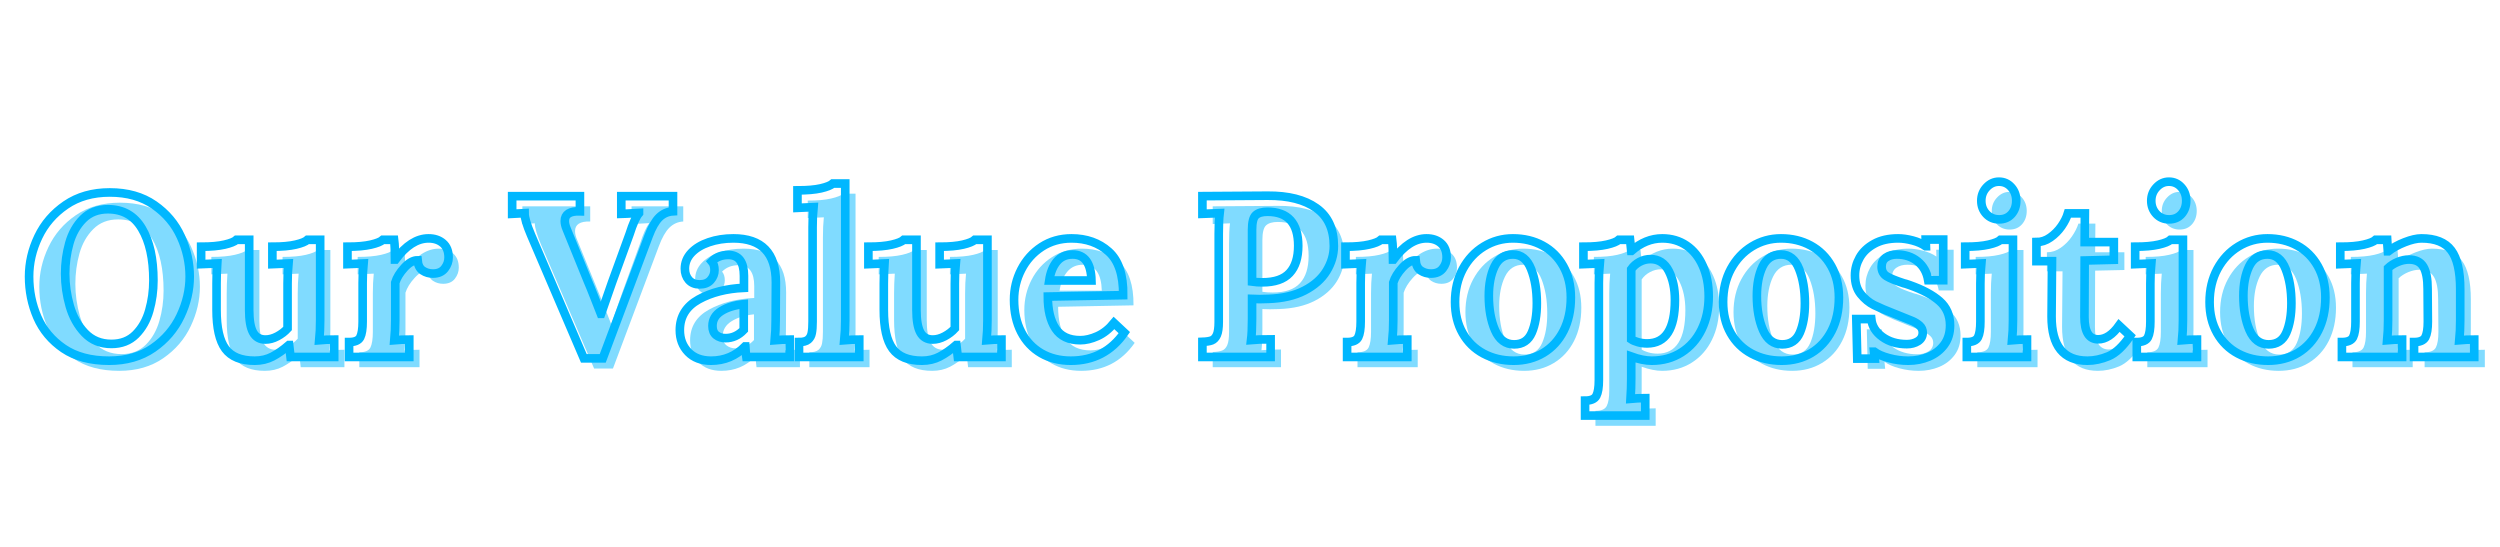 <?xml version="1.0" encoding="UTF-8"?> <svg xmlns="http://www.w3.org/2000/svg" xmlns:xlink="http://www.w3.org/1999/xlink" width="800" zoomAndPan="magnify" viewBox="0 0 600 131.25" height="175" preserveAspectRatio="xMidYMid meet" version="1.0"><defs><g></g><clipPath id="dd841e02da"><path d="M 1.703 31 L 598.293 31 L 598.293 112 L 1.703 112 Z M 1.703 31 " clip-rule="nonzero"></path></clipPath></defs><g fill="#80dbff" fill-opacity="1"><g transform="translate(7.493, 88.127)"><g><path d="M 21.125 0.875 C 16.707 0.875 13.066 -0.098 10.203 -2.047 C 7.336 -3.992 5.242 -6.492 3.922 -9.547 C 2.598 -12.598 1.938 -15.848 1.938 -19.297 C 1.938 -22.578 2.672 -25.758 4.141 -28.844 C 5.609 -31.938 7.801 -34.484 10.719 -36.484 C 13.645 -38.484 17.172 -39.484 21.297 -39.484 C 25.523 -39.484 29.082 -38.484 31.969 -36.484 C 34.852 -34.484 36.992 -31.938 38.391 -28.844 C 39.785 -25.758 40.484 -22.578 40.484 -19.297 C 40.484 -16.098 39.75 -12.945 38.281 -9.844 C 36.812 -6.738 34.613 -4.176 31.688 -2.156 C 28.758 -0.133 25.238 0.875 21.125 0.875 Z M 21.672 -3.141 C 24.066 -3.141 26.016 -3.895 27.516 -5.406 C 29.023 -6.914 30.109 -8.828 30.766 -11.141 C 31.43 -13.453 31.766 -15.859 31.766 -18.359 C 31.766 -23.586 30.844 -27.742 29 -30.828 C 27.164 -33.922 24.445 -35.469 20.844 -35.469 C 18.414 -35.469 16.43 -34.691 14.891 -33.141 C 13.348 -31.598 12.242 -29.648 11.578 -27.297 C 10.922 -24.941 10.594 -22.5 10.594 -19.969 C 10.594 -17.395 10.957 -14.82 11.688 -12.25 C 12.426 -9.676 13.629 -7.516 15.297 -5.766 C 16.973 -4.016 19.098 -3.141 21.672 -3.141 Z M 21.672 -3.141 "></path></g></g></g><g fill="#80dbff" fill-opacity="1"><g transform="translate(49.893, 88.127)"><g><path d="M 13.672 0.875 C 10.398 0.875 8.055 -0.078 6.641 -1.984 C 5.223 -3.898 4.516 -7.008 4.516 -11.312 L 4.516 -17.656 C 4.516 -19.195 4.57 -20.797 4.688 -22.453 L 0.828 -22.281 L 0.828 -26.469 C 3.141 -26.469 5.016 -26.633 6.453 -26.969 C 7.891 -27.301 8.848 -27.688 9.328 -28.125 L 12.359 -28.125 L 12.359 -11.25 C 12.359 -8.82 12.672 -7.035 13.297 -5.891 C 13.922 -4.754 14.91 -4.188 16.266 -4.188 C 17.191 -4.188 18.141 -4.441 19.109 -4.953 C 20.086 -5.473 20.906 -6.102 21.562 -6.844 L 21.562 -17.656 C 21.562 -19.383 21.633 -20.984 21.781 -22.453 L 17.922 -22.281 L 17.922 -26.469 C 20.242 -26.469 22.109 -26.633 23.516 -26.969 C 24.93 -27.301 25.879 -27.688 26.359 -28.125 L 29.391 -28.125 L 29.391 -8.875 C 29.391 -7.113 29.316 -5.5 29.172 -4.031 C 30.348 -4.133 31.547 -4.188 32.766 -4.188 L 32.766 0 L 22.281 0 L 21.953 -2.875 L 21.891 -2.875 C 20.535 -1.695 19.223 -0.773 17.953 -0.109 C 16.68 0.547 15.254 0.875 13.672 0.875 Z M 13.672 0.875 "></path></g></g></g><g fill="#80dbff" fill-opacity="1"><g transform="translate(83.967, 88.127)"><g><path d="M 2.266 -3.578 C 3.66 -3.578 4.551 -3.961 4.938 -4.734 C 5.32 -5.516 5.516 -6.77 5.516 -8.5 L 5.516 -17.766 C 5.516 -19.422 5.586 -20.984 5.734 -22.453 L 1.875 -22.281 L 1.875 -26.469 C 4.188 -26.469 6.062 -26.633 7.5 -26.969 C 8.938 -27.301 9.895 -27.688 10.375 -28.125 L 13.078 -28.125 C 13.148 -27.57 13.203 -26.852 13.234 -25.969 C 13.273 -25.094 13.297 -24.234 13.297 -23.391 L 13.406 -23.391 C 15.906 -26.766 18.551 -28.453 21.344 -28.453 C 22.738 -28.453 23.883 -28.066 24.781 -27.297 C 25.688 -26.523 26.141 -25.383 26.141 -23.875 C 26.141 -22.926 25.828 -22.047 25.203 -21.234 C 24.578 -20.422 23.641 -20.016 22.391 -20.016 C 21.473 -20.016 20.656 -20.254 19.938 -20.734 C 19.219 -21.211 18.805 -22.039 18.703 -23.219 C 17.672 -23.219 16.613 -22.617 15.531 -21.422 C 14.445 -20.234 13.719 -19.051 13.344 -17.875 L 13.344 -8.875 C 13.344 -7.113 13.27 -5.5 13.125 -4.031 C 14.301 -4.133 15.5 -4.188 16.719 -4.188 L 16.719 0 L 2.266 0 Z M 2.266 -3.578 "></path></g></g></g><g fill="#80dbff" fill-opacity="1"><g transform="translate(110.432, 88.127)"><g></g></g></g><g fill="#80dbff" fill-opacity="1"><g transform="translate(124.933, 88.127)"><g><path d="M 4.969 -29.281 C 3.938 -31.707 3.422 -33.457 3.422 -34.531 L 0.438 -34.359 L 0.438 -38.609 L 16.719 -38.609 L 16.719 -34.969 C 14.289 -35.039 13.078 -34.27 13.078 -32.656 C 13.078 -32.062 13.223 -31.414 13.516 -30.719 L 18.594 -18.25 C 19.031 -17.227 19.582 -15.867 20.25 -14.172 C 20.469 -13.586 20.961 -12.32 21.734 -10.375 L 21.781 -10.375 L 24.438 -17.984 L 28.625 -29.516 C 29.438 -32.047 30.191 -33.719 30.891 -34.531 L 30.891 -34.578 L 28.016 -34.422 L 26.641 -34.359 L 26.641 -38.609 L 39.047 -38.609 L 39.047 -34.969 C 37.766 -34.895 36.66 -34.406 35.734 -33.5 C 34.816 -32.602 33.973 -31.125 33.203 -29.062 L 22.172 0.328 L 17.656 0.328 Z M 4.969 -29.281 "></path></g></g></g><g fill="#80dbff" fill-opacity="1"><g transform="translate(163.969, 88.127)"><g><path d="M 9.156 0.875 C 6.844 0.875 5.016 0.188 3.672 -1.188 C 2.328 -2.562 1.656 -4.316 1.656 -6.453 C 1.656 -9.691 3.16 -12.145 6.172 -13.812 C 9.191 -15.488 12.816 -16.422 17.047 -16.609 L 17.047 -19.469 C 17.047 -22.812 15.797 -24.484 13.297 -24.484 C 11.672 -24.484 10.348 -23.969 9.328 -22.938 C 9.766 -22.426 9.984 -21.727 9.984 -20.844 C 9.984 -19.969 9.676 -19.176 9.062 -18.469 C 8.457 -17.77 7.566 -17.422 6.391 -17.422 C 5.297 -17.422 4.438 -17.781 3.812 -18.5 C 3.188 -19.219 2.875 -20.113 2.875 -21.188 C 2.875 -22.613 3.383 -23.879 4.406 -24.984 C 5.438 -26.086 6.844 -26.941 8.625 -27.547 C 10.414 -28.148 12.375 -28.453 14.5 -28.453 C 21.301 -28.453 24.703 -24.941 24.703 -17.922 L 24.656 -8.875 C 24.656 -7.113 24.582 -5.5 24.438 -4.031 C 25.645 -4.133 26.836 -4.188 28.016 -4.188 L 28.016 0 L 17.594 0 C 17.52 -0.477 17.445 -1.32 17.375 -2.531 L 17.312 -2.531 C 15.07 -0.258 12.352 0.875 9.156 0.875 Z M 12.625 -4.516 C 14.281 -4.516 15.734 -5.18 16.984 -6.516 L 16.984 -12.688 C 14.816 -12.469 13.023 -11.914 11.609 -11.031 C 10.191 -10.145 9.484 -8.953 9.484 -7.453 C 9.484 -6.453 9.785 -5.711 10.391 -5.234 C 11.004 -4.754 11.75 -4.516 12.625 -4.516 Z M 12.625 -4.516 "></path></g></g></g><g fill="#80dbff" fill-opacity="1"><g transform="translate(192.861, 88.127)"><g><path d="M 1.375 -3.578 C 2.375 -3.578 3.102 -3.77 3.562 -4.156 C 4.02 -4.551 4.312 -5.078 4.438 -5.734 C 4.57 -6.398 4.641 -7.32 4.641 -8.5 L 4.641 -31.156 C 4.641 -32.926 4.711 -34.531 4.859 -35.969 L 1 -35.797 L 1 -39.984 C 3.312 -39.984 5.18 -40.148 6.609 -40.484 C 8.047 -40.816 9.004 -41.203 9.484 -41.641 L 12.469 -41.641 L 12.469 -8.875 C 12.469 -7.113 12.395 -5.5 12.25 -4.031 C 13.457 -4.133 14.648 -4.188 15.828 -4.188 L 15.828 0 L 1.375 0 Z M 1.375 -3.578 "></path></g></g></g><g fill="#80dbff" fill-opacity="1"><g transform="translate(210.063, 88.127)"><g><path d="M 13.672 0.875 C 10.398 0.875 8.055 -0.078 6.641 -1.984 C 5.223 -3.898 4.516 -7.008 4.516 -11.312 L 4.516 -17.656 C 4.516 -19.195 4.57 -20.797 4.688 -22.453 L 0.828 -22.281 L 0.828 -26.469 C 3.141 -26.469 5.016 -26.633 6.453 -26.969 C 7.891 -27.301 8.848 -27.688 9.328 -28.125 L 12.359 -28.125 L 12.359 -11.25 C 12.359 -8.82 12.672 -7.035 13.297 -5.891 C 13.922 -4.754 14.91 -4.188 16.266 -4.188 C 17.191 -4.188 18.141 -4.441 19.109 -4.953 C 20.086 -5.473 20.906 -6.102 21.562 -6.844 L 21.562 -17.656 C 21.562 -19.383 21.633 -20.984 21.781 -22.453 L 17.922 -22.281 L 17.922 -26.469 C 20.242 -26.469 22.109 -26.633 23.516 -26.969 C 24.93 -27.301 25.879 -27.688 26.359 -28.125 L 29.391 -28.125 L 29.391 -8.875 C 29.391 -7.113 29.316 -5.5 29.172 -4.031 C 30.348 -4.133 31.547 -4.188 32.766 -4.188 L 32.766 0 L 22.281 0 L 21.953 -2.875 L 21.891 -2.875 C 20.535 -1.695 19.223 -0.773 17.953 -0.109 C 16.68 0.547 15.254 0.875 13.672 0.875 Z M 13.672 0.875 "></path></g></g></g><g fill="#80dbff" fill-opacity="1"><g transform="translate(244.137, 88.127)"><g><path d="M 15.328 0.875 C 12.648 0.875 10.281 0.281 8.219 -0.906 C 6.156 -2.102 4.551 -3.805 3.406 -6.016 C 2.27 -8.223 1.703 -10.797 1.703 -13.734 C 1.703 -16.305 2.281 -18.723 3.438 -20.984 C 4.602 -23.242 6.234 -25.051 8.328 -26.406 C 10.422 -27.77 12.812 -28.453 15.5 -28.453 C 19.062 -28.453 22.031 -27.406 24.406 -25.312 C 26.781 -23.219 27.945 -19.727 27.906 -14.844 L 9.812 -14.5 C 9.812 -11.27 10.426 -8.719 11.656 -6.844 C 12.895 -4.969 14.875 -4.031 17.594 -4.031 C 18.883 -4.031 20.266 -4.359 21.734 -5.016 C 23.203 -5.68 24.523 -6.727 25.703 -8.156 L 28.188 -5.844 C 25.062 -1.363 20.773 0.875 15.328 0.875 Z M 20.297 -18.359 C 20.18 -22.516 18.676 -24.594 15.781 -24.594 C 14.195 -24.594 12.938 -24.031 12 -22.906 C 11.062 -21.789 10.445 -20.273 10.156 -18.359 Z M 20.297 -18.359 "></path></g></g></g><g fill="#80dbff" fill-opacity="1"><g transform="translate(273.8, 88.127)"><g></g></g></g><g fill="#80dbff" fill-opacity="1"><g transform="translate(288.301, 88.127)"><g><path d="M 2.75 -3.641 C 3.75 -3.68 4.504 -3.801 5.016 -4 C 5.535 -4.195 5.941 -4.625 6.234 -5.281 C 6.523 -5.945 6.672 -7 6.672 -8.438 L 6.672 -29.562 C 6.672 -31.625 6.742 -33.281 6.891 -34.531 L 2.75 -34.359 L 2.75 -38.609 L 18.422 -38.719 C 23.391 -38.758 27.281 -37.773 30.094 -35.766 C 32.906 -33.766 34.312 -30.723 34.312 -26.641 C 34.312 -24.547 33.723 -22.539 32.547 -20.625 C 31.367 -18.719 29.602 -17.156 27.25 -15.938 C 24.895 -14.727 22.023 -14.066 18.641 -13.953 L 16.484 -13.906 L 14.672 -13.953 L 14.672 -9.094 C 14.672 -7 14.598 -5.328 14.453 -4.078 C 15.629 -4.191 17.191 -4.25 19.141 -4.25 L 19.141 0 L 2.75 0 Z M 17.156 -17.922 C 20.133 -17.922 22.312 -18.664 23.688 -20.156 C 25.07 -21.645 25.766 -23.828 25.766 -26.703 C 25.766 -32.141 23.297 -34.859 18.359 -34.859 C 17.078 -34.859 16.141 -34.582 15.547 -34.031 C 14.961 -33.477 14.672 -32.301 14.672 -30.5 L 14.672 -18.094 C 15.441 -17.977 16.27 -17.922 17.156 -17.922 Z M 17.156 -17.922 "></path></g></g></g><g fill="#80dbff" fill-opacity="1"><g transform="translate(323.533, 88.127)"><g><path d="M 2.266 -3.578 C 3.66 -3.578 4.551 -3.961 4.938 -4.734 C 5.32 -5.516 5.516 -6.77 5.516 -8.5 L 5.516 -17.766 C 5.516 -19.422 5.586 -20.984 5.734 -22.453 L 1.875 -22.281 L 1.875 -26.469 C 4.188 -26.469 6.062 -26.633 7.5 -26.969 C 8.938 -27.301 9.895 -27.688 10.375 -28.125 L 13.078 -28.125 C 13.148 -27.57 13.203 -26.852 13.234 -25.969 C 13.273 -25.094 13.297 -24.234 13.297 -23.391 L 13.406 -23.391 C 15.906 -26.766 18.551 -28.453 21.344 -28.453 C 22.738 -28.453 23.883 -28.066 24.781 -27.297 C 25.688 -26.523 26.141 -25.383 26.141 -23.875 C 26.141 -22.926 25.828 -22.047 25.203 -21.234 C 24.578 -20.422 23.641 -20.016 22.391 -20.016 C 21.473 -20.016 20.656 -20.254 19.938 -20.734 C 19.219 -21.211 18.805 -22.039 18.703 -23.219 C 17.672 -23.219 16.613 -22.617 15.531 -21.422 C 14.445 -20.234 13.719 -19.051 13.344 -17.875 L 13.344 -8.875 C 13.344 -7.113 13.27 -5.5 13.125 -4.031 C 14.301 -4.133 15.5 -4.188 16.719 -4.188 L 16.719 0 L 2.266 0 Z M 2.266 -3.578 "></path></g></g></g><g fill="#80dbff" fill-opacity="1"><g transform="translate(349.998, 88.127)"><g><path d="M 15.781 0.875 C 13.094 0.875 10.68 0.305 8.547 -0.828 C 6.41 -1.961 4.734 -3.598 3.516 -5.734 C 2.305 -7.867 1.703 -10.352 1.703 -13.188 C 1.703 -16.164 2.328 -18.812 3.578 -21.125 C 4.828 -23.438 6.508 -25.234 8.625 -26.516 C 10.738 -27.805 13.066 -28.453 15.609 -28.453 C 18.254 -28.453 20.625 -27.883 22.719 -26.75 C 24.82 -25.613 26.477 -23.969 27.688 -21.812 C 28.906 -19.664 29.516 -17.156 29.516 -14.281 C 29.516 -11.227 28.93 -8.562 27.766 -6.281 C 26.609 -4.008 24.988 -2.25 22.906 -1 C 20.832 0.25 18.457 0.875 15.781 0.875 Z M 15.891 -3.031 C 17.91 -3.031 19.32 -3.969 20.125 -5.844 C 20.938 -7.719 21.344 -10.07 21.344 -12.906 C 21.344 -16.07 20.883 -18.812 19.969 -21.125 C 19.051 -23.438 17.598 -24.594 15.609 -24.594 C 13.586 -24.594 12.113 -23.633 11.188 -21.719 C 10.27 -19.812 9.812 -17.461 9.812 -14.672 C 9.812 -11.473 10.305 -8.734 11.297 -6.453 C 12.297 -4.172 13.828 -3.031 15.891 -3.031 Z M 15.891 -3.031 "></path></g></g></g><g fill="#80dbff" fill-opacity="1"><g transform="translate(381.205, 88.127)"><g><path d="M 1.703 10.484 C 3.109 10.484 4.008 10.094 4.406 9.312 C 4.812 8.539 5.016 7.297 5.016 5.578 L 5.016 -17.766 C 5.016 -19.422 5.086 -20.984 5.234 -22.453 L 1.328 -22.281 L 1.328 -26.469 C 3.641 -26.469 5.508 -26.633 6.938 -26.969 C 8.375 -27.301 9.332 -27.688 9.812 -28.125 L 12.516 -28.125 C 12.586 -27.5 12.68 -26.617 12.797 -25.484 L 12.844 -25.484 C 15.125 -27.461 17.594 -28.453 20.25 -28.453 C 22.445 -28.453 24.383 -27.883 26.062 -26.75 C 27.738 -25.613 29.047 -23.988 29.984 -21.875 C 30.922 -19.758 31.391 -17.301 31.391 -14.5 C 31.391 -11.562 30.816 -8.926 29.672 -6.594 C 28.535 -4.258 26.926 -2.43 24.844 -1.109 C 22.77 0.211 20.391 0.875 17.703 0.875 C 16.266 0.875 14.629 0.547 12.797 -0.109 L 12.797 5.188 C 12.797 6.77 12.738 8.383 12.625 10.031 C 13.77 9.926 14.945 9.875 16.156 9.875 L 16.156 14.062 L 1.703 14.062 Z M 16.609 -3.25 C 21.055 -3.25 23.281 -6.723 23.281 -13.672 C 23.281 -16.398 22.789 -18.719 21.812 -20.625 C 20.844 -22.539 19.379 -23.5 17.422 -23.5 C 16.504 -23.5 15.629 -23.273 14.797 -22.828 C 13.973 -22.391 13.305 -21.801 12.797 -21.062 L 12.797 -4.25 C 13.16 -3.988 13.703 -3.754 14.422 -3.547 C 15.141 -3.348 15.867 -3.25 16.609 -3.25 Z M 16.609 -3.25 "></path></g></g></g><g fill="#80dbff" fill-opacity="1"><g transform="translate(414.342, 88.127)"><g><path d="M 15.781 0.875 C 13.094 0.875 10.68 0.305 8.547 -0.828 C 6.41 -1.961 4.734 -3.598 3.516 -5.734 C 2.305 -7.867 1.703 -10.352 1.703 -13.188 C 1.703 -16.164 2.328 -18.812 3.578 -21.125 C 4.828 -23.438 6.508 -25.234 8.625 -26.516 C 10.738 -27.805 13.066 -28.453 15.609 -28.453 C 18.254 -28.453 20.625 -27.883 22.719 -26.75 C 24.82 -25.613 26.477 -23.969 27.688 -21.812 C 28.906 -19.664 29.516 -17.156 29.516 -14.281 C 29.516 -11.227 28.93 -8.562 27.766 -6.281 C 26.609 -4.008 24.988 -2.25 22.906 -1 C 20.832 0.25 18.457 0.875 15.781 0.875 Z M 15.891 -3.031 C 17.91 -3.031 19.32 -3.969 20.125 -5.844 C 20.938 -7.719 21.344 -10.07 21.344 -12.906 C 21.344 -16.07 20.883 -18.812 19.969 -21.125 C 19.051 -23.438 17.598 -24.594 15.609 -24.594 C 13.586 -24.594 12.113 -23.633 11.188 -21.719 C 10.27 -19.812 9.812 -17.461 9.812 -14.672 C 9.812 -11.473 10.305 -8.734 11.297 -6.453 C 12.297 -4.172 13.828 -3.031 15.891 -3.031 Z M 15.891 -3.031 "></path></g></g></g><g fill="#80dbff" fill-opacity="1"><g transform="translate(445.549, 88.127)"><g><path d="M 14.953 0.875 C 13.367 0.875 11.82 0.672 10.312 0.266 C 8.801 -0.129 7.625 -0.641 6.781 -1.266 L 6.734 -1.266 L 6.891 0.391 L 2.703 0.391 L 2.484 -9.094 L 6.062 -9.094 C 6.25 -7.406 7.141 -5.984 8.734 -4.828 C 10.336 -3.672 12.297 -3.094 14.609 -3.094 C 15.641 -3.094 16.531 -3.328 17.281 -3.797 C 18.039 -4.273 18.422 -4.957 18.422 -5.844 C 18.422 -6.508 18.18 -7.062 17.703 -7.5 C 17.223 -7.938 16.648 -8.301 15.984 -8.594 C 15.328 -8.895 14.008 -9.43 12.031 -10.203 C 9.676 -11.117 7.91 -11.867 6.734 -12.453 C 5.555 -13.047 4.5 -13.922 3.562 -15.078 C 2.625 -16.242 2.156 -17.742 2.156 -19.578 C 2.156 -21.086 2.531 -22.516 3.281 -23.859 C 4.031 -25.203 5.188 -26.301 6.75 -27.156 C 8.312 -28.02 10.234 -28.453 12.516 -28.453 C 13.586 -28.453 14.75 -28.285 16 -27.953 C 17.25 -27.629 18.297 -27.172 19.141 -26.578 L 19.188 -26.578 L 19.141 -28.188 L 23.328 -28.188 L 23.328 -18.422 L 19.75 -18.422 C 19.414 -20.336 18.566 -21.844 17.203 -22.938 C 15.848 -24.039 14.176 -24.594 12.188 -24.594 C 11.156 -24.594 10.289 -24.352 9.594 -23.875 C 8.895 -23.406 8.547 -22.672 8.547 -21.672 C 8.547 -20.641 8.945 -19.875 9.75 -19.375 C 10.562 -18.883 11.926 -18.328 13.844 -17.703 C 14.062 -17.672 14.539 -17.523 15.281 -17.266 C 18.406 -16.16 20.801 -14.875 22.469 -13.406 C 24.145 -11.938 24.984 -10.004 24.984 -7.609 C 24.984 -5.773 24.516 -4.223 23.578 -2.953 C 22.641 -1.68 21.406 -0.723 19.875 -0.078 C 18.352 0.555 16.711 0.875 14.953 0.875 Z M 14.953 0.875 "></path></g></g></g><g fill="#80dbff" fill-opacity="1"><g transform="translate(472.29, 88.127)"><g><path d="M 10.031 -33.031 C 8.781 -33.031 7.75 -33.461 6.938 -34.328 C 6.133 -35.191 5.734 -36.25 5.734 -37.5 C 5.734 -38.75 6.156 -39.82 7 -40.719 C 7.844 -41.625 8.836 -42.078 9.984 -42.078 C 11.16 -42.078 12.145 -41.633 12.938 -40.75 C 13.727 -39.875 14.125 -38.789 14.125 -37.5 C 14.125 -36.219 13.742 -35.148 12.984 -34.297 C 12.234 -33.453 11.25 -33.031 10.031 -33.031 Z M 2.266 -3.578 C 3.66 -3.578 4.551 -3.961 4.938 -4.734 C 5.32 -5.516 5.516 -6.77 5.516 -8.5 L 5.516 -17.656 C 5.516 -19.383 5.586 -20.984 5.734 -22.453 L 1.875 -22.281 L 1.875 -26.469 C 4.188 -26.469 6.062 -26.633 7.5 -26.969 C 8.938 -27.301 9.895 -27.688 10.375 -28.125 L 13.344 -28.125 L 13.344 -8.875 C 13.344 -7.113 13.27 -5.5 13.125 -4.031 C 14.301 -4.133 15.5 -4.188 16.719 -4.188 L 16.719 0 L 2.266 0 Z M 2.266 -3.578 "></path></g></g></g><g fill="#80dbff" fill-opacity="1"><g transform="translate(490.319, 88.127)"><g><path d="M 13.188 0.875 C 7.445 0.875 4.578 -2.648 4.578 -9.703 L 4.688 -23 L 0.938 -23 L 0.938 -27.578 C 2.113 -27.578 3.223 -27.941 4.266 -28.672 C 5.316 -29.41 6.207 -30.312 6.938 -31.375 C 7.676 -32.445 8.195 -33.477 8.5 -34.469 L 12.578 -34.469 L 12.516 -27.578 L 19.531 -27.578 L 19.531 -23.328 L 12.516 -23.172 L 12.469 -9.594 C 12.469 -6.031 13.57 -4.25 15.781 -4.25 C 17.539 -4.25 19.211 -5.352 20.797 -7.562 L 23.438 -5.078 C 21.707 -2.535 19.977 -0.906 18.25 -0.188 C 16.531 0.52 14.844 0.875 13.188 0.875 Z M 13.188 0.875 "></path></g></g></g><g fill="#80dbff" fill-opacity="1"><g transform="translate(513.09, 88.127)"><g><path d="M 10.031 -33.031 C 8.781 -33.031 7.75 -33.461 6.938 -34.328 C 6.133 -35.191 5.734 -36.25 5.734 -37.5 C 5.734 -38.75 6.156 -39.82 7 -40.719 C 7.844 -41.625 8.836 -42.078 9.984 -42.078 C 11.16 -42.078 12.145 -41.633 12.938 -40.75 C 13.727 -39.875 14.125 -38.789 14.125 -37.5 C 14.125 -36.219 13.742 -35.148 12.984 -34.297 C 12.234 -33.453 11.25 -33.031 10.031 -33.031 Z M 2.266 -3.578 C 3.66 -3.578 4.551 -3.961 4.938 -4.734 C 5.32 -5.516 5.516 -6.77 5.516 -8.5 L 5.516 -17.656 C 5.516 -19.383 5.586 -20.984 5.734 -22.453 L 1.875 -22.281 L 1.875 -26.469 C 4.188 -26.469 6.062 -26.633 7.5 -26.969 C 8.938 -27.301 9.895 -27.688 10.375 -28.125 L 13.344 -28.125 L 13.344 -8.875 C 13.344 -7.113 13.27 -5.5 13.125 -4.031 C 14.301 -4.133 15.5 -4.188 16.719 -4.188 L 16.719 0 L 2.266 0 Z M 2.266 -3.578 "></path></g></g></g><g fill="#80dbff" fill-opacity="1"><g transform="translate(531.12, 88.127)"><g><path d="M 15.781 0.875 C 13.094 0.875 10.68 0.305 8.547 -0.828 C 6.41 -1.961 4.734 -3.598 3.516 -5.734 C 2.305 -7.867 1.703 -10.352 1.703 -13.188 C 1.703 -16.164 2.328 -18.812 3.578 -21.125 C 4.828 -23.438 6.508 -25.234 8.625 -26.516 C 10.738 -27.805 13.066 -28.453 15.609 -28.453 C 18.254 -28.453 20.625 -27.883 22.719 -26.75 C 24.82 -25.613 26.477 -23.969 27.688 -21.812 C 28.906 -19.664 29.516 -17.156 29.516 -14.281 C 29.516 -11.227 28.93 -8.562 27.766 -6.281 C 26.609 -4.008 24.988 -2.25 22.906 -1 C 20.832 0.25 18.457 0.875 15.781 0.875 Z M 15.891 -3.031 C 17.91 -3.031 19.32 -3.969 20.125 -5.844 C 20.938 -7.719 21.344 -10.07 21.344 -12.906 C 21.344 -16.07 20.883 -18.812 19.969 -21.125 C 19.051 -23.438 17.598 -24.594 15.609 -24.594 C 13.586 -24.594 12.113 -23.633 11.188 -21.719 C 10.27 -19.812 9.812 -17.461 9.812 -14.672 C 9.812 -11.473 10.305 -8.734 11.297 -6.453 C 12.297 -4.172 13.828 -3.031 15.891 -3.031 Z M 15.891 -3.031 "></path></g></g></g><g fill="#80dbff" fill-opacity="1"><g transform="translate(562.327, 88.127)"><g><path d="M 2.266 -3.578 C 3.66 -3.578 4.551 -3.961 4.938 -4.734 C 5.32 -5.516 5.516 -6.77 5.516 -8.5 L 5.516 -17.766 C 5.516 -19.422 5.586 -20.984 5.734 -22.453 L 1.875 -22.281 L 1.875 -26.469 C 4.188 -26.469 6.062 -26.633 7.5 -26.969 C 8.938 -27.301 9.895 -27.688 10.375 -28.125 L 13.078 -28.125 C 13.078 -28.051 13.148 -27.133 13.297 -25.375 L 13.406 -25.375 C 14.469 -26.219 15.781 -26.941 17.344 -27.547 C 18.906 -28.148 20.238 -28.453 21.344 -28.453 C 24.688 -28.453 27.078 -27.492 28.516 -25.578 C 29.953 -23.672 30.672 -20.566 30.672 -16.266 L 30.672 -8.875 C 30.672 -7.113 30.598 -5.5 30.453 -4.031 C 31.66 -4.133 32.852 -4.188 34.031 -4.188 L 34.031 0 L 19.578 0 L 19.578 -3.578 C 20.973 -3.578 21.875 -3.961 22.281 -4.734 C 22.688 -5.516 22.891 -6.77 22.891 -8.5 L 22.828 -16.328 C 22.828 -18.754 22.488 -20.535 21.812 -21.672 C 21.133 -22.816 19.984 -23.391 18.359 -23.391 C 17.484 -23.391 16.582 -23.195 15.656 -22.812 C 14.738 -22.426 13.969 -21.938 13.344 -21.344 L 13.344 -8.875 C 13.344 -7.113 13.27 -5.5 13.125 -4.031 C 14.301 -4.133 15.5 -4.188 16.719 -4.188 L 16.719 0 L 2.266 0 Z M 2.266 -3.578 "></path></g></g></g><g clip-path="url(#dd841e02da)"><path stroke-linecap="butt" transform="matrix(1.946, 0, 0, 1.946, 4.873, 27.299)" fill="none" stroke-linejoin="miter" d="M 10.949 30.457 C 8.679 30.457 6.807 29.955 5.332 28.956 C 3.861 27.95 2.783 26.662 2.1 25.094 C 1.422 23.527 1.083 21.853 1.083 20.079 C 1.083 18.399 1.462 16.765 2.217 15.18 C 2.974 13.592 4.101 12.286 5.601 11.256 C 7.106 10.223 8.916 9.707 11.034 9.707 C 13.205 9.707 15.031 10.223 16.513 11.256 C 17.998 12.286 19.098 13.592 19.812 15.18 C 20.533 16.765 20.892 18.399 20.892 20.079 C 20.892 21.725 20.515 23.346 19.758 24.942 C 19.005 26.537 17.877 27.858 16.374 28.9 C 14.875 29.937 13.067 30.457 10.949 30.457 Z M 11.234 28.388 C 12.461 28.388 13.462 28 14.237 27.226 C 15.011 26.451 15.567 25.468 15.905 24.278 C 16.246 23.087 16.416 21.849 16.416 20.563 C 16.416 17.877 15.943 15.742 14.997 14.156 C 14.056 12.569 12.659 11.776 10.805 11.776 C 9.558 11.776 8.539 12.171 7.746 12.966 C 6.953 13.759 6.385 14.762 6.044 15.975 C 5.703 17.183 5.532 18.439 5.532 19.74 C 5.532 21.062 5.721 22.387 6.1 23.712 C 6.478 25.03 7.096 26.14 7.953 27.039 C 8.816 27.938 9.91 28.388 11.234 28.388 Z M 28.908 30.457 C 27.224 30.457 26.018 29.965 25.289 28.984 C 24.565 28 24.203 26.403 24.203 24.187 L 24.203 20.93 C 24.203 20.135 24.231 19.314 24.286 18.465 L 22.301 18.55 L 22.301 16.398 C 23.491 16.398 24.454 16.312 25.193 16.141 C 25.929 15.971 26.421 15.772 26.666 15.547 L 28.229 15.547 L 28.229 24.215 C 28.229 25.466 28.388 26.383 28.707 26.969 C 29.03 27.555 29.54 27.848 30.236 27.848 C 30.712 27.848 31.198 27.718 31.695 27.455 C 32.199 27.186 32.621 26.863 32.962 26.485 L 32.962 20.93 C 32.962 20.043 33 19.222 33.072 18.465 L 31.087 18.55 L 31.087 16.398 C 32.277 16.398 33.237 16.312 33.965 16.141 C 34.694 15.971 35.182 15.772 35.424 15.547 L 36.982 15.547 L 36.982 25.44 C 36.982 26.345 36.946 27.176 36.871 27.93 C 37.476 27.876 38.09 27.848 38.712 27.848 L 38.712 29.999 L 33.329 29.999 L 33.157 28.526 L 33.128 28.526 C 32.432 29.13 31.756 29.604 31.101 29.945 C 30.451 30.286 29.721 30.457 28.908 30.457 Z M 40.548 28.159 C 41.267 28.159 41.726 27.96 41.925 27.565 C 42.122 27.168 42.222 26.525 42.222 25.634 L 42.222 20.874 C 42.222 20.025 42.258 19.222 42.332 18.465 L 40.348 18.55 L 40.348 16.398 C 41.538 16.398 42.501 16.312 43.24 16.141 C 43.976 15.971 44.468 15.772 44.713 15.547 L 46.104 15.547 C 46.14 15.828 46.168 16.197 46.186 16.653 C 46.204 17.105 46.214 17.548 46.214 17.982 L 46.27 17.982 C 47.557 16.244 48.917 15.373 50.352 15.373 C 51.071 15.373 51.661 15.571 52.123 15.969 C 52.588 16.366 52.821 16.95 52.821 17.727 C 52.821 18.218 52.66 18.674 52.337 19.089 C 52.014 19.505 51.532 19.712 50.89 19.712 C 50.421 19.712 50.001 19.589 49.632 19.344 C 49.263 19.1 49.05 18.676 48.996 18.072 C 48.466 18.072 47.92 18.379 47.362 18.991 C 46.804 19.605 46.431 20.213 46.242 20.82 L 46.242 25.44 C 46.242 26.345 46.204 27.176 46.132 27.93 C 46.736 27.876 47.348 27.848 47.972 27.848 L 47.972 29.999 L 40.548 29.999 Z M 62.986 14.951 C 62.454 13.707 62.19 12.81 62.19 12.26 L 60.66 12.342 L 60.66 10.162 L 69.019 10.162 L 69.019 12.031 C 67.773 11.995 67.151 12.392 67.151 13.221 C 67.151 13.526 67.227 13.857 67.38 14.219 L 69.981 20.619 C 70.211 21.149 70.494 21.847 70.832 22.714 C 70.948 23.019 71.203 23.671 71.6 24.673 L 71.628 24.673 L 72.991 20.763 L 75.143 14.841 C 75.558 13.536 75.945 12.675 76.305 12.26 L 76.305 12.232 L 74.832 12.316 L 74.119 12.342 L 74.119 10.162 L 80.497 10.162 L 80.497 12.031 C 79.839 12.069 79.271 12.32 78.795 12.786 C 78.326 13.247 77.892 14.006 77.495 15.061 L 71.829 30.172 L 69.503 30.172 Z M 85.194 30.457 C 84.003 30.457 83.062 30.102 82.372 29.391 C 81.683 28.681 81.34 27.78 81.34 26.686 C 81.34 25.02 82.115 23.76 83.664 22.901 C 85.216 22.044 87.076 21.566 89.248 21.47 L 89.248 19.995 C 89.248 18.275 88.605 17.414 87.319 17.414 C 86.488 17.414 85.808 17.681 85.278 18.21 C 85.503 18.473 85.615 18.833 85.615 19.29 C 85.615 19.742 85.459 20.147 85.145 20.506 C 84.836 20.868 84.381 21.046 83.775 21.046 C 83.209 21.046 82.763 20.862 82.44 20.494 C 82.123 20.125 81.962 19.665 81.962 19.116 C 81.962 18.379 82.225 17.729 82.751 17.165 C 83.283 16.599 84.005 16.157 84.925 15.844 C 85.842 15.531 86.847 15.373 87.941 15.373 C 91.437 15.373 93.185 17.179 93.185 20.791 L 93.157 25.44 C 93.157 26.345 93.121 27.176 93.047 27.93 C 93.669 27.876 94.283 27.848 94.887 27.848 L 94.887 29.999 L 89.533 29.999 C 89.491 29.755 89.452 29.321 89.414 28.699 L 89.386 28.699 C 88.234 29.871 86.835 30.457 85.194 30.457 Z M 86.98 27.675 C 87.829 27.675 88.575 27.336 89.222 26.658 L 89.222 23.483 C 88.104 23.593 87.183 23.876 86.454 24.334 C 85.729 24.785 85.366 25.399 85.366 26.174 C 85.366 26.686 85.521 27.063 85.83 27.308 C 86.145 27.553 86.526 27.675 86.98 27.675 Z M 96.039 28.159 C 96.551 28.159 96.924 28.061 97.159 27.862 C 97.394 27.663 97.545 27.394 97.609 27.053 C 97.679 26.712 97.713 26.238 97.713 25.634 L 97.713 13.99 C 97.713 13.081 97.749 12.258 97.824 11.519 L 95.845 11.609 L 95.845 9.45 C 97.035 9.45 97.996 9.368 98.731 9.201 C 99.469 9.03 99.961 8.832 100.212 8.607 L 101.739 8.607 L 101.739 25.44 C 101.739 26.345 101.701 27.176 101.623 27.93 C 102.245 27.876 102.861 27.848 103.469 27.848 L 103.469 29.999 L 96.039 29.999 Z M 111.202 30.457 C 109.518 30.457 108.312 29.965 107.584 28.984 C 106.859 28 106.496 26.403 106.496 24.187 L 106.496 20.93 C 106.496 20.135 106.524 19.314 106.58 18.465 L 104.593 18.55 L 104.593 16.398 C 105.783 16.398 106.749 16.312 107.485 16.141 C 108.224 15.971 108.715 15.772 108.96 15.547 L 110.524 15.547 L 110.524 24.215 C 110.524 25.466 110.682 26.383 111.001 26.969 C 111.323 27.555 111.832 27.848 112.529 27.848 C 113.004 27.848 113.492 27.718 113.99 27.455 C 114.492 27.186 114.915 26.863 115.256 26.485 L 115.256 20.93 C 115.256 20.043 115.292 19.222 115.367 18.465 L 113.38 18.55 L 113.38 16.398 C 114.57 16.398 115.529 16.312 116.26 16.141 C 116.988 15.971 117.474 15.772 117.719 15.547 L 119.276 15.547 L 119.276 25.44 C 119.276 26.345 119.238 27.176 119.166 27.93 C 119.77 27.876 120.382 27.848 121.006 27.848 L 121.006 29.999 L 115.622 29.999 L 115.449 28.526 L 115.421 28.526 C 114.724 29.13 114.05 29.604 113.394 29.945 C 112.743 30.286 112.013 30.457 111.202 30.457 Z M 129.558 30.457 C 128.179 30.457 126.959 30.15 125.899 29.536 C 124.842 28.918 124.021 28.045 123.437 26.915 C 122.851 25.779 122.558 24.456 122.558 22.943 C 122.558 21.618 122.855 20.378 123.449 19.22 C 124.045 18.058 124.88 17.127 125.953 16.424 C 127.033 15.724 128.264 15.373 129.642 15.373 C 131.473 15.373 132.998 15.912 134.216 16.992 C 135.438 18.068 136.041 19.862 136.02 22.375 L 126.722 22.548 C 126.722 24.209 127.037 25.522 127.669 26.485 C 128.308 27.449 129.323 27.93 130.722 27.93 C 131.38 27.93 132.089 27.764 132.845 27.426 C 133.602 27.085 134.282 26.545 134.887 25.807 L 136.159 26.997 C 134.555 29.303 132.354 30.457 129.558 30.457 Z M 132.105 20.563 C 132.051 18.427 131.274 17.359 129.781 17.359 C 128.968 17.359 128.32 17.646 127.836 18.224 C 127.356 18.8 127.043 19.579 126.895 20.563 Z M 145.788 28.131 C 146.294 28.113 146.68 28.053 146.943 27.952 C 147.211 27.846 147.42 27.623 147.573 27.28 C 147.725 26.939 147.801 26.399 147.801 25.662 L 147.801 14.813 C 147.801 13.753 147.838 12.902 147.912 12.26 L 145.788 12.342 L 145.788 10.162 L 153.834 10.108 C 156.385 10.09 158.382 10.594 159.825 11.624 C 161.274 12.651 161.999 14.217 161.999 16.314 C 161.999 17.39 161.696 18.417 161.092 19.401 C 160.488 20.382 159.578 21.185 158.366 21.809 C 157.158 22.431 155.685 22.772 153.945 22.833 L 152.845 22.861 L 151.912 22.833 L 151.912 25.323 C 151.912 26.403 151.872 27.262 151.793 27.904 C 152.397 27.848 153.2 27.82 154.202 27.82 L 154.202 29.999 L 145.788 29.999 Z M 153.184 20.791 C 154.716 20.791 155.833 20.408 156.54 19.641 C 157.25 18.877 157.606 17.759 157.606 16.286 C 157.606 13.486 156.339 12.087 153.806 12.087 C 153.146 12.087 152.664 12.23 152.361 12.517 C 152.06 12.798 151.912 13.402 151.912 14.329 L 151.912 20.707 C 152.307 20.763 152.733 20.791 153.184 20.791 Z M 163.633 28.159 C 164.353 28.159 164.813 27.96 165.009 27.565 C 165.208 27.168 165.308 26.525 165.308 25.634 L 165.308 20.874 C 165.308 20.025 165.345 19.222 165.419 18.465 L 163.432 18.55 L 163.432 16.398 C 164.622 16.398 165.587 16.312 166.324 16.141 C 167.063 15.971 167.554 15.772 167.799 15.547 L 169.19 15.547 C 169.226 15.828 169.254 16.197 169.272 16.653 C 169.29 17.105 169.3 17.548 169.3 17.982 L 169.354 17.982 C 170.643 16.244 172.004 15.373 173.437 15.373 C 174.157 15.373 174.747 15.571 175.209 15.969 C 175.674 16.366 175.907 16.95 175.907 17.727 C 175.907 18.218 175.747 18.674 175.424 19.089 C 175.1 19.505 174.619 19.712 173.977 19.712 C 173.507 19.712 173.087 19.589 172.718 19.344 C 172.349 19.1 172.136 18.676 172.082 18.072 C 171.55 18.072 171.006 18.379 170.448 18.991 C 169.89 19.605 169.517 20.213 169.328 20.82 L 169.328 25.44 C 169.328 26.345 169.29 27.176 169.216 27.93 C 169.822 27.876 170.434 27.848 171.056 27.848 L 171.056 29.999 L 163.633 29.999 Z M 184.17 30.457 C 182.791 30.457 181.553 30.164 180.455 29.578 C 179.361 28.992 178.504 28.151 177.882 27.053 C 177.258 25.955 176.947 24.679 176.947 23.226 C 176.947 21.695 177.268 20.334 177.908 19.144 C 178.555 17.954 179.42 17.028 180.503 16.37 C 181.591 15.706 182.787 15.373 184.088 15.373 C 185.448 15.373 186.667 15.666 187.74 16.252 C 188.82 16.838 189.671 17.685 190.293 18.79 C 190.916 19.898 191.229 21.187 191.229 22.66 C 191.229 24.227 190.93 25.598 190.336 26.768 C 189.739 27.94 188.909 28.849 187.837 29.496 C 186.771 30.136 185.549 30.457 184.17 30.457 Z M 184.232 28.444 C 185.27 28.444 185.996 27.96 186.412 26.997 C 186.827 26.034 187.034 24.825 187.034 23.372 C 187.034 21.743 186.797 20.334 186.322 19.144 C 185.852 17.954 185.107 17.359 184.088 17.359 C 183.05 17.359 182.294 17.851 181.818 18.833 C 181.348 19.816 181.111 21.024 181.111 22.459 C 181.111 24.105 181.366 25.514 181.874 26.686 C 182.386 27.858 183.173 28.444 184.232 28.444 Z M 192.981 35.382 C 193.701 35.382 194.165 35.185 194.372 34.788 C 194.578 34.391 194.683 33.751 194.683 32.865 L 194.683 20.874 C 194.683 20.025 194.721 19.222 194.793 18.465 L 192.78 18.55 L 192.78 16.398 C 193.97 16.398 194.934 16.312 195.672 16.141 C 196.411 15.971 196.902 15.772 197.145 15.547 L 198.536 15.547 C 198.574 15.868 198.62 16.324 198.675 16.91 L 198.703 16.91 C 199.875 15.886 201.141 15.373 202.502 15.373 C 203.636 15.373 204.633 15.666 205.49 16.252 C 206.353 16.838 207.024 17.675 207.503 18.764 C 207.989 19.848 208.23 21.109 208.23 22.548 C 208.23 24.057 207.937 25.413 207.351 26.616 C 206.767 27.816 205.938 28.757 204.868 29.439 C 203.802 30.118 202.58 30.457 201.201 30.457 C 200.463 30.457 199.62 30.286 198.675 29.945 L 198.675 32.665 C 198.675 33.476 198.648 34.306 198.592 35.155 C 199.178 35.099 199.782 35.071 200.405 35.071 L 200.405 37.223 L 192.981 37.223 Z M 200.633 28.326 C 202.921 28.326 204.065 26.541 204.065 22.971 C 204.065 21.572 203.814 20.382 203.311 19.401 C 202.809 18.417 202.056 17.927 201.055 17.927 C 200.585 17.927 200.138 18.04 199.712 18.265 C 199.289 18.491 198.943 18.794 198.675 19.172 L 198.675 27.82 C 198.865 27.95 199.144 28.067 199.511 28.173 C 199.881 28.275 200.254 28.326 200.633 28.326 Z M 217.229 30.457 C 215.85 30.457 214.612 30.164 213.514 29.578 C 212.42 28.992 211.563 28.151 210.939 27.053 C 210.317 25.955 210.006 24.679 210.006 23.226 C 210.006 21.695 210.327 20.334 210.967 19.144 C 211.614 17.954 212.479 17.028 213.562 16.37 C 214.65 15.706 215.846 15.373 217.147 15.373 C 218.508 15.373 219.726 15.666 220.8 16.252 C 221.879 16.838 222.73 17.685 223.352 18.79 C 223.975 19.898 224.288 21.187 224.288 22.66 C 224.288 24.227 223.989 25.598 223.395 26.768 C 222.798 27.94 221.968 28.849 220.896 29.496 C 219.83 30.136 218.608 30.457 217.229 30.457 Z M 217.291 28.444 C 218.329 28.444 219.055 27.96 219.471 26.997 C 219.886 26.034 220.093 24.825 220.093 23.372 C 220.093 21.743 219.856 20.334 219.381 19.144 C 218.911 17.954 218.166 17.359 217.147 17.359 C 216.109 17.359 215.353 17.851 214.877 18.833 C 214.407 19.816 214.17 21.024 214.17 22.459 C 214.17 24.105 214.425 25.514 214.933 26.686 C 215.445 27.858 216.232 28.444 217.291 28.444 Z M 232.841 30.457 C 232.029 30.457 231.236 30.351 230.461 30.138 C 229.686 29.931 229.082 29.668 228.649 29.349 L 228.621 29.349 L 228.703 30.2 L 226.552 30.2 L 226.435 25.323 L 228.282 25.323 C 228.374 26.194 228.831 26.929 229.652 27.523 C 230.473 28.119 231.479 28.416 232.669 28.416 C 233.199 28.416 233.658 28.294 234.046 28.049 C 234.433 27.8 234.626 27.449 234.626 26.997 C 234.626 26.656 234.503 26.373 234.26 26.146 C 234.016 25.919 233.722 25.731 233.381 25.578 C 233.04 25.428 232.36 25.153 231.34 24.755 C 230.132 24.286 229.225 23.9 228.621 23.599 C 228.017 23.296 227.473 22.847 226.987 22.25 C 226.507 21.656 226.269 20.886 226.269 19.94 C 226.269 19.166 226.461 18.433 226.849 17.747 C 227.236 17.054 227.832 16.486 228.635 16.045 C 229.438 15.597 230.425 15.373 231.595 15.373 C 232.145 15.373 232.739 15.459 233.381 15.629 C 234.022 15.8 234.559 16.037 234.993 16.342 L 235.021 16.342 L 234.993 15.519 L 237.152 15.519 L 237.152 20.535 L 235.304 20.535 C 235.137 19.553 234.704 18.778 234.003 18.21 C 233.303 17.642 232.442 17.359 231.422 17.359 C 230.897 17.359 230.455 17.484 230.094 17.733 C 229.735 17.978 229.554 18.353 229.554 18.861 C 229.554 19.391 229.763 19.786 230.178 20.043 C 230.592 20.298 231.292 20.583 232.273 20.902 C 232.39 20.92 232.637 20.996 233.014 21.131 C 234.62 21.697 235.852 22.359 236.709 23.115 C 237.566 23.872 237.995 24.864 237.995 26.09 C 237.995 27.037 237.757 27.834 237.277 28.484 C 236.797 29.134 236.165 29.626 235.38 29.959 C 234.596 30.29 233.751 30.457 232.841 30.457 Z M 244.054 13.028 C 243.414 13.028 242.886 12.806 242.471 12.364 C 242.055 11.917 241.849 11.373 241.849 10.73 C 241.849 10.084 242.066 9.532 242.499 9.071 C 242.933 8.609 243.442 8.378 244.026 8.378 C 244.632 8.378 245.136 8.605 245.542 9.057 C 245.953 9.508 246.158 10.066 246.158 10.73 C 246.158 11.391 245.965 11.939 245.578 12.378 C 245.19 12.812 244.683 13.028 244.054 13.028 Z M 240.063 28.159 C 240.783 28.159 241.241 27.96 241.439 27.565 C 241.638 27.168 241.736 26.525 241.736 25.634 L 241.736 20.93 C 241.736 20.043 241.775 19.222 241.849 18.465 L 239.862 18.55 L 239.862 16.398 C 241.052 16.398 242.015 16.312 242.754 16.141 C 243.492 15.971 243.984 15.772 244.227 15.547 L 245.756 15.547 L 245.756 25.44 C 245.756 26.345 245.72 27.176 245.646 27.93 C 246.25 27.876 246.864 27.848 247.486 27.848 L 247.486 29.999 L 240.063 29.999 Z M 254.938 30.457 C 251.99 30.457 250.517 28.641 250.517 25.012 L 250.571 18.182 L 248.648 18.182 L 248.648 15.83 C 249.253 15.83 249.823 15.641 250.356 15.262 C 250.896 14.885 251.356 14.423 251.733 13.879 C 252.112 13.329 252.377 12.8 252.53 12.288 L 254.625 12.288 L 254.599 15.83 L 258.196 15.83 L 258.196 18.01 L 254.599 18.1 L 254.571 25.066 C 254.571 26.903 255.135 27.82 256.265 27.82 C 257.174 27.82 258.035 27.254 258.846 26.118 L 260.209 27.392 C 259.32 28.697 258.428 29.534 257.539 29.903 C 256.652 30.272 255.785 30.457 254.938 30.457 Z M 265.017 13.028 C 264.377 13.028 263.849 12.806 263.434 12.364 C 263.018 11.917 262.81 11.373 262.81 10.73 C 262.81 10.084 263.028 9.532 263.462 9.071 C 263.895 8.609 264.405 8.378 264.989 8.378 C 265.595 8.378 266.099 8.605 266.505 9.057 C 266.916 9.508 267.121 10.066 267.121 10.73 C 267.121 11.391 266.928 11.939 266.541 12.378 C 266.153 12.812 265.646 13.028 265.017 13.028 Z M 261.026 28.159 C 261.746 28.159 262.204 27.96 262.402 27.565 C 262.601 27.168 262.699 26.525 262.699 25.634 L 262.699 20.93 C 262.699 20.043 262.737 19.222 262.81 18.465 L 260.825 18.55 L 260.825 16.398 C 262.015 16.398 262.978 16.312 263.717 16.141 C 264.455 15.971 264.947 15.772 265.19 15.547 L 266.719 15.547 L 266.719 25.44 C 266.719 26.345 266.683 27.176 266.609 27.93 C 267.213 27.876 267.827 27.848 268.449 27.848 L 268.449 29.999 L 261.026 29.999 Z M 277.228 30.457 C 275.849 30.457 274.611 30.164 273.513 29.578 C 272.419 28.992 271.562 28.151 270.94 27.053 C 270.316 25.955 270.005 24.679 270.005 23.226 C 270.005 21.695 270.326 20.334 270.966 19.144 C 271.612 17.954 272.477 17.028 273.561 16.37 C 274.651 15.706 275.845 15.373 277.146 15.373 C 278.506 15.373 279.725 15.666 280.798 16.252 C 281.878 16.838 282.729 17.685 283.351 18.79 C 283.975 19.898 284.286 21.187 284.286 22.66 C 284.286 24.227 283.989 25.598 283.393 26.768 C 282.799 27.94 281.966 28.849 280.897 29.496 C 279.831 30.136 278.609 30.457 277.228 30.457 Z M 277.29 28.444 C 278.33 28.444 279.054 27.96 279.47 26.997 C 279.885 26.034 280.094 24.825 280.094 23.372 C 280.094 21.743 279.855 20.334 279.381 19.144 C 278.91 17.954 278.165 17.359 277.146 17.359 C 276.108 17.359 275.351 17.851 274.876 18.833 C 274.406 19.816 274.171 21.024 274.171 22.459 C 274.171 24.105 274.424 25.514 274.932 26.686 C 275.444 27.858 276.23 28.444 277.29 28.444 Z M 286.324 28.159 C 287.042 28.159 287.502 27.96 287.7 27.565 C 287.897 27.168 287.997 26.525 287.997 25.634 L 287.997 20.874 C 287.997 20.025 288.033 19.222 288.108 18.465 L 286.123 18.55 L 286.123 16.398 C 287.313 16.398 288.276 16.312 289.015 16.141 C 289.751 15.971 290.243 15.772 290.488 15.547 L 291.879 15.547 C 291.879 15.583 291.915 16.057 291.989 16.964 L 292.045 16.964 C 292.593 16.531 293.27 16.157 294.073 15.844 C 294.875 15.531 295.56 15.373 296.128 15.373 C 297.848 15.373 299.074 15.864 299.808 16.848 C 300.545 17.829 300.914 19.429 300.914 21.642 L 300.914 25.44 C 300.914 26.345 300.878 27.176 300.804 27.93 C 301.426 27.876 302.04 27.848 302.644 27.848 L 302.644 29.999 L 295.22 29.999 L 295.22 28.159 C 295.941 28.159 296.403 27.96 296.611 27.565 C 296.818 27.168 296.922 26.525 296.922 25.634 L 296.894 21.614 C 296.894 20.364 296.72 19.447 296.368 18.861 C 296.019 18.275 295.427 17.982 294.598 17.982 C 294.145 17.982 293.681 18.08 293.207 18.279 C 292.736 18.477 292.34 18.728 292.017 19.033 L 292.017 25.44 C 292.017 26.345 291.979 27.176 291.907 27.93 C 292.511 27.876 293.123 27.848 293.747 27.848 L 293.747 29.999 L 286.324 29.999 Z M 286.324 28.159 " stroke="#00b7ff" stroke-width="1.063" stroke-opacity="1" stroke-miterlimit="4"></path></g></svg> 